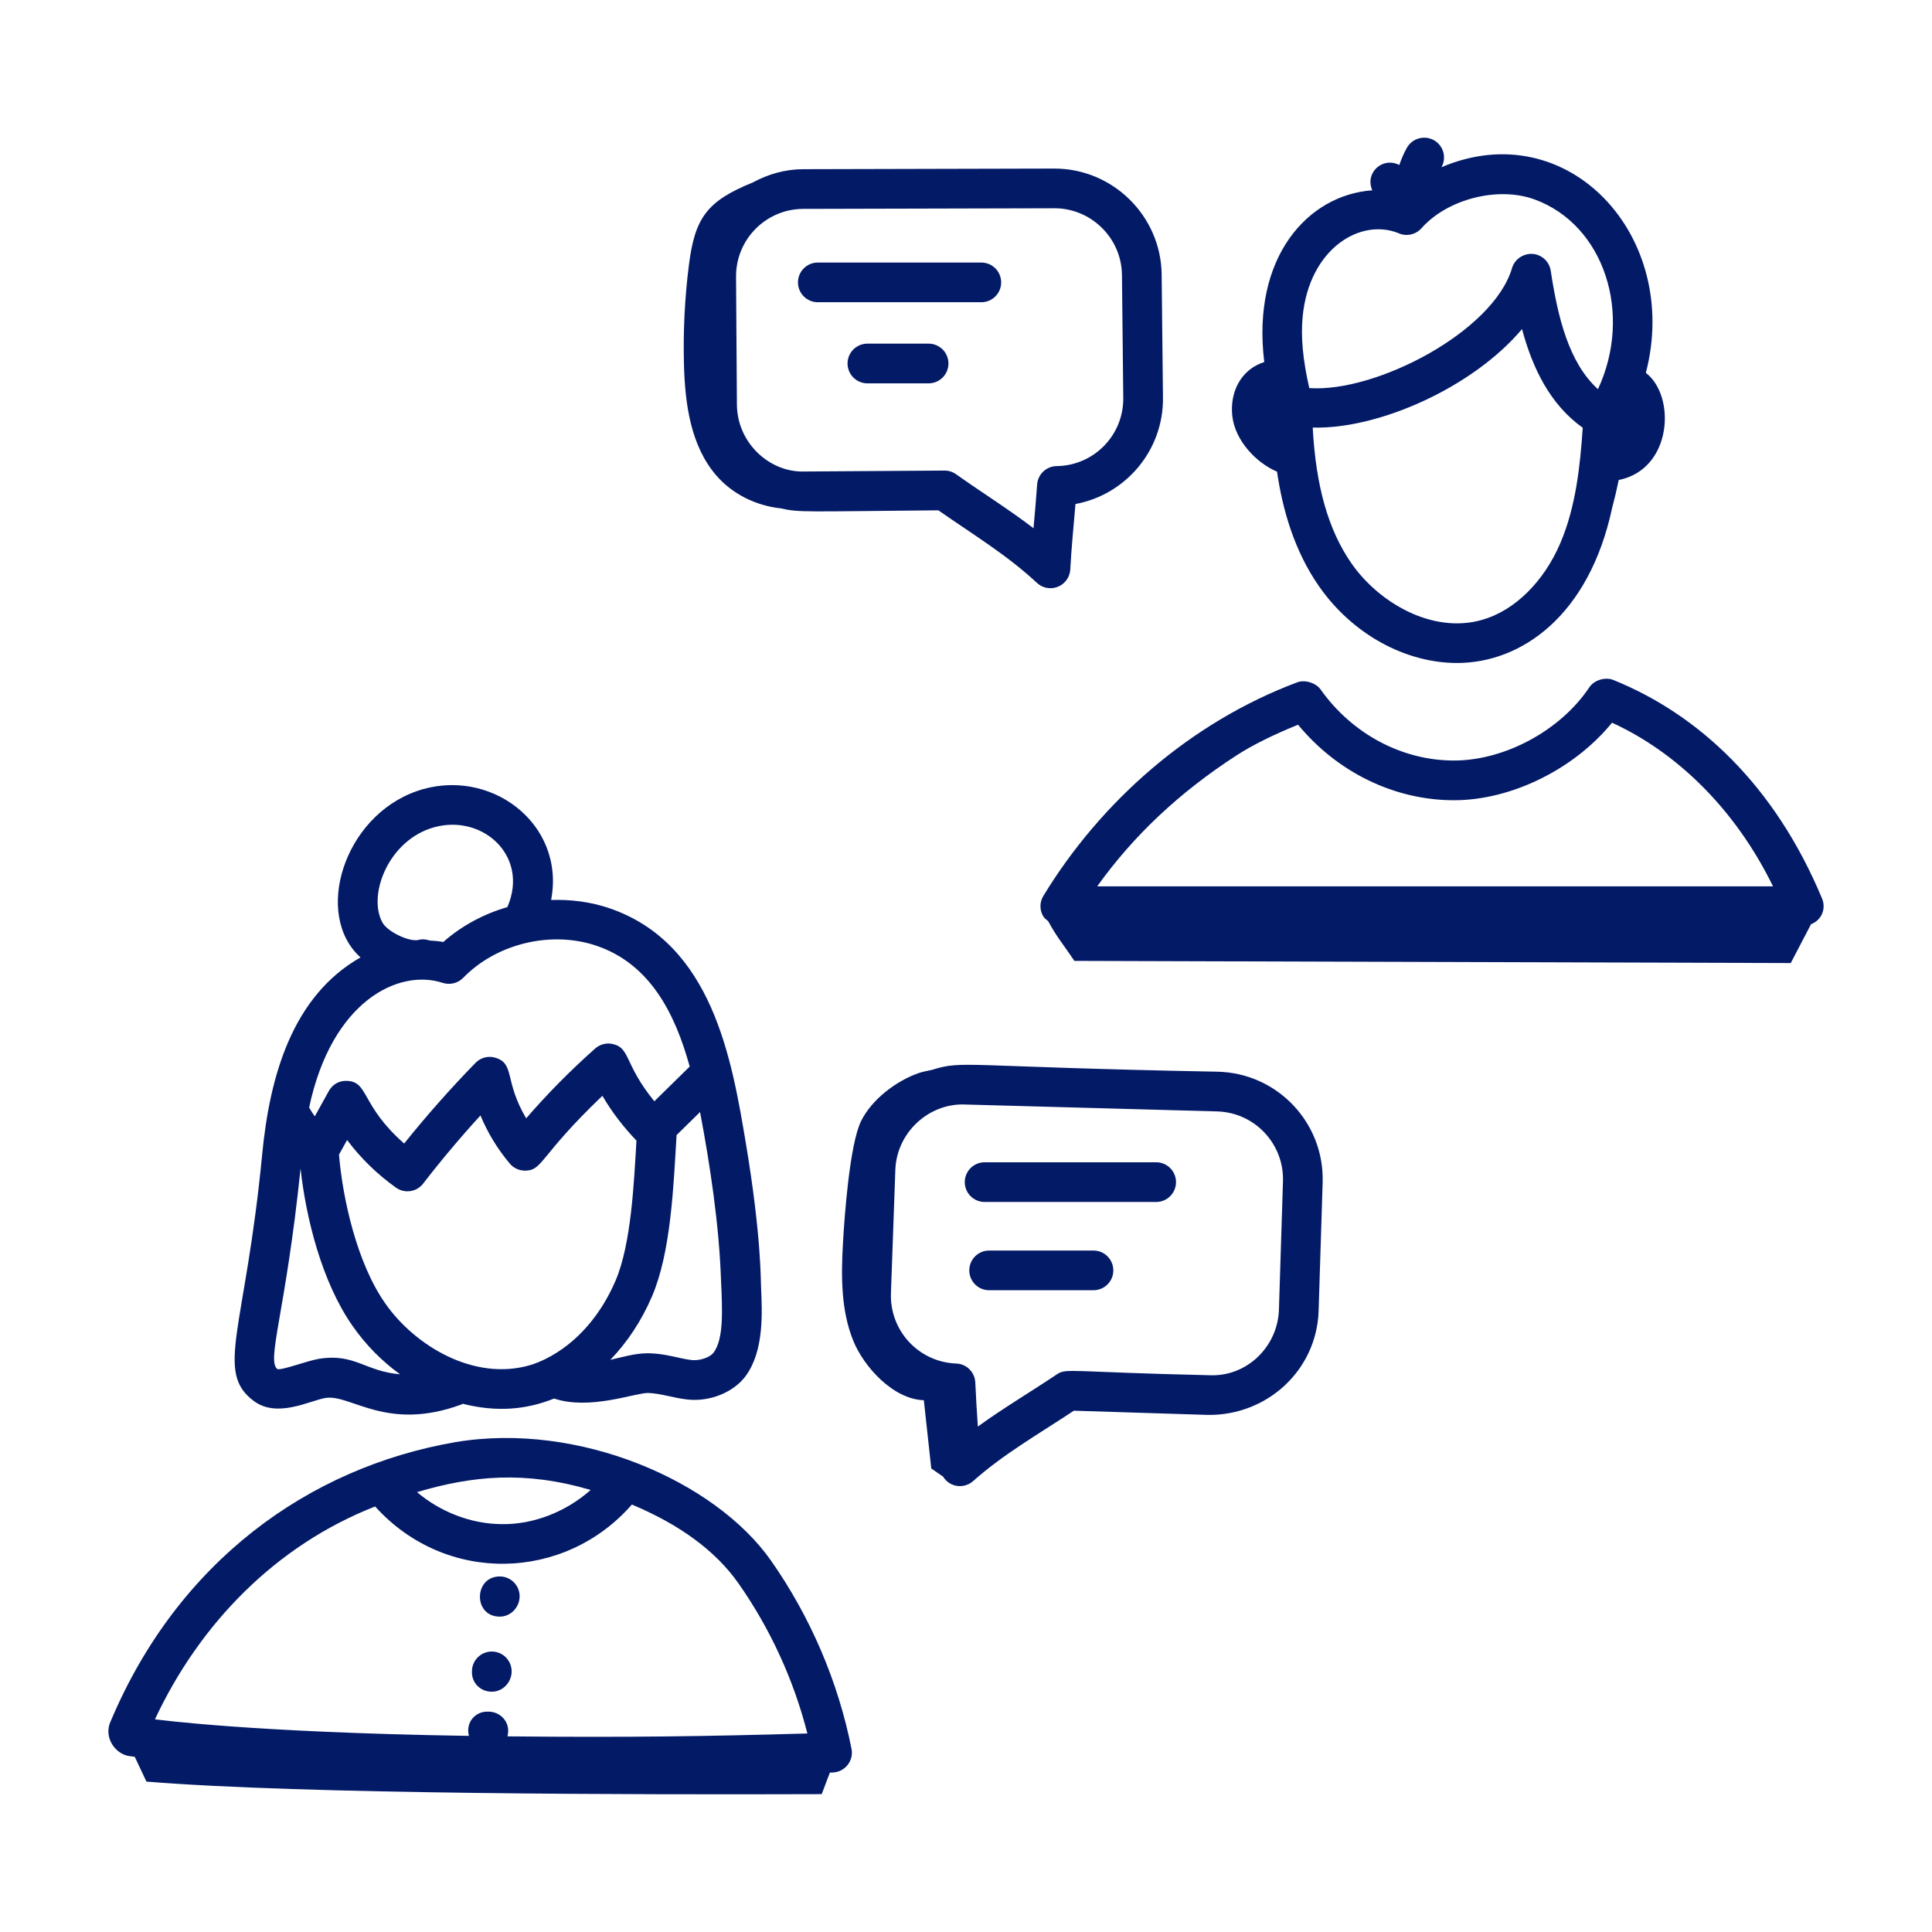 <svg width="512" height="512" viewBox="0 0 512 512" fill="none" xmlns="http://www.w3.org/2000/svg">
<path d="M69.48 305.919C65.016 352.355 56.83 363.492 67.233 371.261C73.503 375.931 82.058 371.16 86.277 370.474C92.96 369.409 102.438 379.503 122.274 372.206C122.398 372.161 122.478 372.061 122.596 372.007C131.566 374.273 139.376 373.626 146.843 370.623C156.237 373.759 167.94 369.215 171.661 369.152C175.073 369.23 178.346 370.47 182.192 370.885C188.182 371.549 194.531 368.932 197.695 364.542C202.466 357.898 202.01 348.069 201.678 340.891C201.585 339.586 201.797 327.69 197.664 302.994C193.921 280.658 188.795 250.069 161.582 240.72C156.57 238.996 151.295 238.336 146.051 238.503C149.95 218.13 129.625 202.977 110.449 209.659C91.025 216.417 83.041 242.461 95.54 253.727C77.42 264.017 71.463 285.281 69.48 305.919ZM84.61 360.09C81.382 360.606 74.85 363.162 73.521 362.83C70.526 360.575 75.748 347.651 79.646 309.684C81.093 322.861 85.317 339.789 93.421 351.364C96.96 356.457 101.266 360.769 106.018 364.201C96.773 363.427 93.999 358.597 84.61 360.09ZM102.051 345.35C94.545 334.629 90.804 317.579 89.836 305.988L91.983 302.111C95.517 306.85 99.89 311.131 104.921 314.727C107.244 316.379 110.426 315.888 112.144 313.658C116.904 307.487 121.99 301.439 127.329 295.604C129.202 300.138 131.815 304.446 135.086 308.35C136.086 309.542 137.562 310.234 139.116 310.234H139.171C143.886 310.193 142.917 306.354 159.647 290.398C162.103 294.641 165.156 298.593 168.669 302.278C168.007 313.339 167.308 329.605 163.13 339.385C159.385 348.144 153.122 355.895 144.506 360.176C143.156 360.825 141.786 361.395 140.387 361.802C125.671 366.056 109.973 356.741 102.051 345.35ZM189.151 358.398C188.206 359.72 185.517 360.645 183.336 360.432C179.874 360.043 176.317 358.62 171.49 358.631C168.036 358.69 165.275 359.579 161.744 360.37C166.202 355.741 169.998 350.077 172.801 343.522C177.81 331.797 178.482 314.467 179.3 300.81L185.522 294.702C188.189 308.747 190.56 324.626 191.062 338.912C191.452 347.428 191.809 354.704 189.151 358.398ZM113.908 219.59C127.15 215.008 140.488 226.453 134.468 240.372C128.233 242.218 122.365 245.301 117.469 249.645C116.268 249.402 115.073 249.325 113.879 249.243C112.948 248.941 111.957 248.806 110.942 249.083C108.514 249.706 102.702 246.939 101.356 244.494C97.485 237.483 102.565 223.541 113.908 219.59ZM117.336 260.474C119.247 261.076 121.346 260.576 122.75 259.138C131.593 250.022 146.151 246.542 158.164 250.665C172.212 255.492 178.863 268.428 182.777 282.648L173.408 291.85C165.337 281.963 167.105 277.732 162.377 276.672C160.723 276.289 158.997 276.748 157.729 277.864C151.192 283.665 145.062 289.871 139.442 296.364C133.567 286.458 136.5 281.903 131.319 280.323C129.432 279.727 127.38 280.261 126.007 281.679C119.353 288.508 113.014 295.679 107.106 303.049C95.517 292.867 97.781 286.585 91.853 286.439C89.801 286.378 88.075 287.432 87.13 289.152L83.425 295.843C82.853 295.044 82.342 294.267 81.927 293.504C87.907 265.214 105.71 256.643 117.336 260.474Z" fill="#031A67"/>
<path d="M34.474 465.412C34.873 465.467 35.303 465.515 35.71 465.568L38.805 472.141C80.295 475.538 169.115 475.623 217.76 475.468L219.928 469.753L220.646 469.734C223.903 469.633 226.291 466.64 225.659 463.453C222.135 445.658 214.738 428.391 204.265 413.501C189.552 392.581 153.493 376.696 120.738 382.172C81.609 388.915 47.152 413.998 29.416 455.946C27.243 460.275 30.521 464.986 34.474 465.412ZM156.524 394.858C150.073 400.598 141.443 404.045 132.95 403.912C124.818 403.854 116.73 400.698 110.509 395.425C125.263 391.076 139.06 389.727 156.524 394.858ZM99.411 399.23C118.133 419.99 149.639 419.125 167.456 398.721C180.143 404.035 189.645 411.001 195.663 419.556C204.094 431.542 210.358 445.206 213.961 459.391C187.503 460.139 167.456 460.473 134.484 460.156C135.455 456.43 132.608 453.604 129.485 453.604H129.06C125.992 453.604 123.349 456.393 124.266 460.026C66.084 459.118 41.767 455.686 41.063 455.638C52.901 430.319 73.082 409.544 99.411 399.23Z" fill="#031A67"/>
<path d="M132.449 428.425C135.353 428.425 137.709 425.939 137.709 423.035C137.709 420.131 135.353 417.774 132.449 417.774C125.538 417.774 125.331 428.425 132.449 428.425Z" fill="#031A67"/>
<path d="M130.331 448.323C133.235 448.323 135.591 445.836 135.591 442.932C135.591 440.028 133.235 437.672 130.331 437.672C127.426 437.672 125.07 440.028 125.07 442.932V443.192C125.07 446.097 127.426 448.323 130.331 448.323Z" fill="#031A67"/>
<path d="M283.633 150.898C283.959 144.856 284.456 140.293 285.01 133.569C298.124 131.156 308.398 119.532 308.198 105.275L307.849 72.665C307.637 57.22 294.904 44.672 279.452 44.672C279.431 44.672 279.41 44.672 279.39 44.672L212.859 44.836C208.095 44.849 203.575 46.148 199.503 48.352C187.338 53.276 184.149 57.741 182.57 70.209C181.459 78.979 181.02 87.836 181.258 96.675C181.537 107.027 183.031 118.05 189.732 125.894C194.033 130.927 200.342 134.018 206.879 134.717C211.877 135.854 213.06 135.551 248.674 135.24C258.161 141.857 266.76 147.003 274.801 154.473C275.791 155.391 277.075 155.877 278.38 155.877C281.172 155.877 283.483 153.689 283.633 150.898ZM274.849 128.425C274.608 131.915 274.21 136.505 273.89 139.987C267.282 134.93 260.154 130.494 253.369 125.679C252.479 125.042 251.414 124.706 250.325 124.706C250.315 124.706 250.301 124.706 250.291 124.706L213.274 124.953C204.066 125.31 195.354 117.481 195.287 107.199L195.061 73.35C194.997 63.442 202.979 55.385 212.887 55.357C266.681 55.224 278.642 55.194 279.455 55.192C289.181 55.192 297.195 63.09 297.328 72.795L297.678 105.405C297.818 115.195 290.015 123.392 280.03 123.521C277.291 123.555 275.034 125.686 274.849 128.425Z" fill="#031A67"/>
<path d="M260.058 69.576H216.733C213.829 69.576 211.473 71.932 211.473 74.836C211.473 77.741 213.829 80.097 216.733 80.097H260.058C262.962 80.097 265.319 77.741 265.319 74.836C265.319 71.932 262.962 69.576 260.058 69.576Z" fill="#031A67"/>
<path d="M246.089 91.069H229.87C226.966 91.069 224.609 93.425 224.609 96.33C224.609 99.234 226.966 101.59 229.87 101.59H246.089C248.993 101.59 251.349 99.234 251.349 96.33C251.349 93.425 248.993 91.069 246.089 91.069Z" fill="#031A67"/>
<path d="M322.813 284.014C254.364 282.723 255.451 280.889 246.945 283.536C245.741 283.8 244.534 283.994 243.338 284.419C237.387 286.529 231.02 291.4 228.216 297.056C225.13 303.283 223.764 322.783 223.378 329.721C222.898 338.348 222.881 347.267 226.111 355.281C228.844 362.059 236.578 370.802 244.828 371.077C245.482 377.088 246.146 383.177 246.796 389.165C247.84 389.883 248.884 390.602 249.929 391.32C251.731 394.249 255.535 394.586 257.867 392.514C266.154 385.186 275.029 380.184 284.587 373.85L320.073 374.966C335.837 375.172 348.953 363.083 349.446 347.384L350.515 313.391C351.012 297.573 338.572 284.453 322.813 284.014ZM338.932 347.055C338.617 356.96 330.33 364.96 320.402 364.446C283.854 363.625 282.632 362.502 280.134 364.179C273.183 368.853 266.028 373.052 259.138 378.055C258.876 373.952 258.634 370.382 258.463 366.377C258.343 363.638 256.141 361.446 253.402 361.35C243.515 360.983 235.726 352.689 236.111 342.672L237.275 309.98C237.665 299.921 246.355 292.307 255.724 292.706L322.525 294.535C332.48 294.804 340.313 303.098 340.001 313.062L338.932 347.055Z" fill="#031A67"/>
<path d="M306.394 308.015H260.932C258.028 308.015 255.672 310.371 255.672 313.275C255.672 316.179 258.028 318.535 260.932 318.535H306.394C309.299 318.535 311.655 316.179 311.655 313.275C311.655 310.371 309.299 308.015 306.394 308.015Z" fill="#031A67"/>
<path d="M289.782 331.405H262.131C259.227 331.405 256.871 333.761 256.871 336.666C256.871 339.57 259.227 341.926 262.131 341.926H289.782C292.686 341.926 295.042 339.57 295.042 336.666C295.042 333.761 292.686 331.405 289.782 331.405Z" fill="#031A67"/>
<path d="M427.533 180.193C425.499 179.372 422.529 180.15 421.19 182.145C413.56 193.57 398.803 201.549 385.303 201.549C371.536 201.549 358.32 194.501 349.954 182.693C348.757 181.009 345.867 180.05 343.817 180.809C315.461 191.437 291.733 212.406 276.502 237.419C275.512 239.042 275.478 241.07 276.409 242.727C276.741 243.317 277.273 243.712 277.782 244.124C279.879 248.075 281.846 250.367 284.723 254.645L474.57 255.219L479.939 244.93C483.031 243.687 483.883 240.573 482.868 238.131C470.364 208.115 450.12 189.305 427.533 180.193ZM327.543 200.282C331.842 197.482 337.513 194.68 343.998 192.059C354.37 204.62 369.487 212.07 385.303 212.07C400.66 212.07 417.224 203.759 427.205 191.527C444.075 199.233 459.725 214.137 469.868 234.892H290.769C300.396 221.44 312.498 210.056 327.543 200.282Z" fill="#031A67"/>
<path d="M382.002 44.315C383.417 41.8 382.547 38.611 380.038 37.172C377.525 35.754 374.302 36.61 372.86 39.131C372.02 40.598 371.378 42.15 370.828 43.731C366.474 41.456 361.602 45.742 363.675 50.436C346.714 51.622 331.621 68.016 335.042 95.942C328.819 97.934 325.888 103.926 326.569 110.206C327.289 116.822 333.01 122.718 338.428 124.994C339.887 135.023 342.969 145.903 349.538 155.35C358.439 168.145 372.518 175.699 386.131 175.699C403.142 175.699 421.119 163.223 427.241 134.566C427.908 132.081 428.485 129.628 428.978 127.203C443.202 124.369 444.19 104.942 436.169 98.814C445.596 62.626 415.543 30.045 382.002 44.315ZM345.223 83.85C346.982 65.824 360.635 57.63 370.74 61.843C372.805 62.727 375.22 62.165 376.713 60.48C383.576 52.727 397.038 49.302 406.73 52.871C425.264 59.687 432.719 83.323 423.476 103.134C415.719 96.101 412.825 84.013 410.956 71.734C410.583 69.302 408.569 67.446 406.11 67.282C403.699 67.158 401.405 68.679 400.706 71.042C395.745 87.908 364.631 104.085 346.971 102.846C345.276 95.351 344.687 89.324 345.223 83.85ZM358.175 149.336C352.028 140.502 348.725 128.936 347.883 113.31C365.463 113.791 390.412 102.593 403.35 87.206C406.12 97.533 410.77 107.176 419.443 113.36C418.734 123.622 417.606 134.325 413.511 143.912C409.141 154.158 401.436 161.754 392.908 164.234C379.597 168.124 365.364 159.665 358.175 149.336Z" fill="#031A67"/>
</svg>

